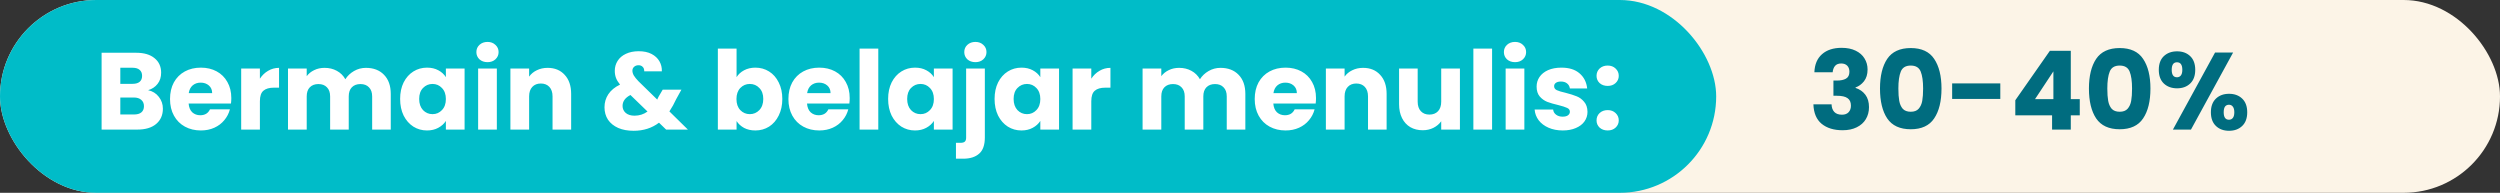 <svg xmlns="http://www.w3.org/2000/svg" width="791" height="61" viewBox="0 0 791 61" fill="none"><rect x="0" y="0" width="791" height="61" fill="#333333" stroke="none"/><rect width="791" height="61" rx="30.5" fill="#FCF4E7"></rect><rect width="543" height="61" rx="30.5" fill="#00BCC8"></rect><path d="M46.864 28.534C48.272 28.834 49.403 29.538 50.257 30.646C51.111 31.731 51.538 32.978 51.538 34.386C51.538 36.418 50.823 38.034 49.391 39.234C47.983 40.411 46.009 41 43.47 41H32.147V16.692H43.089C45.559 16.692 47.487 17.257 48.872 18.388C50.28 19.519 50.984 21.055 50.984 22.994C50.984 24.425 50.603 25.614 49.842 26.56C49.103 27.507 48.11 28.165 46.864 28.534ZM38.068 26.526H41.947C42.916 26.526 43.655 26.318 44.163 25.902C44.694 25.464 44.959 24.829 44.959 23.998C44.959 23.167 44.694 22.532 44.163 22.093C43.655 21.655 42.916 21.436 41.947 21.436H38.068V26.526ZM42.431 36.221C43.424 36.221 44.186 36.002 44.717 35.563C45.271 35.102 45.548 34.444 45.548 33.59C45.548 32.736 45.259 32.066 44.682 31.581C44.128 31.097 43.355 30.854 42.362 30.854H38.068V36.221H42.431ZM73.187 31.027C73.187 31.581 73.152 32.158 73.083 32.759H59.682C59.774 33.959 60.155 34.883 60.825 35.529C61.517 36.152 62.36 36.464 63.352 36.464C64.83 36.464 65.857 35.84 66.434 34.594H72.737C72.413 35.864 71.825 37.006 70.971 38.022C70.139 39.038 69.089 39.834 67.819 40.411C66.55 40.989 65.13 41.277 63.56 41.277C61.667 41.277 59.982 40.873 58.505 40.065C57.027 39.257 55.873 38.103 55.042 36.602C54.211 35.102 53.795 33.347 53.795 31.339C53.795 29.331 54.199 27.576 55.007 26.076C55.838 24.575 56.992 23.421 58.47 22.613C59.947 21.805 61.644 21.401 63.56 21.401C65.43 21.401 67.092 21.793 68.547 22.578C70.001 23.363 71.132 24.483 71.94 25.937C72.771 27.391 73.187 29.088 73.187 31.027ZM67.127 29.469C67.127 28.453 66.781 27.645 66.088 27.045C65.395 26.445 64.53 26.145 63.491 26.145C62.498 26.145 61.656 26.433 60.963 27.011C60.294 27.588 59.878 28.407 59.717 29.469H67.127ZM82.232 24.898C82.924 23.836 83.79 23.005 84.829 22.405C85.868 21.782 87.022 21.47 88.291 21.47V27.738H86.664C85.187 27.738 84.079 28.061 83.34 28.707C82.601 29.331 82.232 30.439 82.232 32.032V41H76.31V21.678H82.232V24.898ZM115.776 21.47C118.177 21.47 120.082 22.197 121.49 23.652C122.921 25.106 123.637 27.126 123.637 29.712V41H117.75V30.508C117.75 29.261 117.416 28.303 116.746 27.634C116.1 26.941 115.199 26.595 114.045 26.595C112.891 26.595 111.979 26.941 111.31 27.634C110.663 28.303 110.34 29.261 110.34 30.508V41H104.453V30.508C104.453 29.261 104.119 28.303 103.449 27.634C102.803 26.941 101.902 26.595 100.748 26.595C99.594 26.595 98.682 26.941 98.013 27.634C97.366 28.303 97.043 29.261 97.043 30.508V41H91.122V21.678H97.043V24.102C97.643 23.294 98.428 22.659 99.398 22.197C100.367 21.712 101.464 21.47 102.687 21.47C104.142 21.47 105.434 21.782 106.566 22.405C107.72 23.028 108.62 23.917 109.267 25.071C109.936 24.009 110.848 23.144 112.002 22.474C113.156 21.805 114.414 21.47 115.776 21.47ZM126.601 31.304C126.601 29.319 126.97 27.576 127.709 26.076C128.471 24.575 129.498 23.421 130.791 22.613C132.083 21.805 133.526 21.401 135.119 21.401C136.481 21.401 137.67 21.678 138.686 22.232C139.725 22.786 140.521 23.513 141.075 24.413V21.678H146.996V41H141.075V38.264C140.498 39.165 139.69 39.892 138.651 40.446C137.635 41 136.447 41.277 135.085 41.277C133.515 41.277 132.083 40.873 130.791 40.065C129.498 39.234 128.471 38.068 127.709 36.568C126.97 35.044 126.601 33.29 126.601 31.304ZM141.075 31.339C141.075 29.861 140.66 28.696 139.828 27.842C139.021 26.987 138.028 26.56 136.851 26.56C135.673 26.56 134.669 26.987 133.838 27.842C133.03 28.673 132.626 29.827 132.626 31.304C132.626 32.782 133.03 33.959 133.838 34.836C134.669 35.691 135.673 36.117 136.851 36.117C138.028 36.117 139.021 35.691 139.828 34.836C140.66 33.982 141.075 32.816 141.075 31.339ZM154.258 19.669C153.219 19.669 152.365 19.369 151.696 18.769C151.049 18.146 150.726 17.384 150.726 16.484C150.726 15.56 151.049 14.799 151.696 14.198C152.365 13.575 153.219 13.263 154.258 13.263C155.274 13.263 156.105 13.575 156.751 14.198C157.421 14.799 157.755 15.56 157.755 16.484C157.755 17.384 157.421 18.146 156.751 18.769C156.105 19.369 155.274 19.669 154.258 19.669ZM157.201 21.678V41H151.28V21.678H157.201ZM173.266 21.47C175.528 21.47 177.329 22.209 178.668 23.686C180.03 25.141 180.711 27.149 180.711 29.712V41H174.824V30.508C174.824 29.215 174.489 28.211 173.82 27.495C173.15 26.78 172.25 26.422 171.119 26.422C169.988 26.422 169.087 26.78 168.418 27.495C167.749 28.211 167.414 29.215 167.414 30.508V41H161.493V21.678H167.414V24.24C168.014 23.386 168.822 22.717 169.838 22.232C170.853 21.724 171.996 21.47 173.266 21.47ZM210.758 41L208.508 38.819C206.268 40.527 203.591 41.381 200.474 41.381C198.604 41.381 196.977 41.081 195.592 40.481C194.207 39.857 193.133 38.992 192.371 37.883C191.633 36.752 191.263 35.437 191.263 33.936C191.263 32.412 191.667 31.039 192.475 29.815C193.306 28.569 194.541 27.553 196.18 26.768C195.58 26.029 195.153 25.325 194.899 24.656C194.645 23.963 194.518 23.213 194.518 22.405C194.518 21.251 194.818 20.201 195.418 19.254C196.019 18.308 196.884 17.569 198.016 17.038C199.17 16.484 200.532 16.207 202.102 16.207C203.694 16.207 205.045 16.495 206.153 17.072C207.261 17.65 208.092 18.423 208.646 19.392C209.2 20.362 209.454 21.424 209.408 22.578H203.833C203.856 21.955 203.694 21.482 203.348 21.159C203.025 20.812 202.586 20.639 202.032 20.639C201.478 20.639 201.017 20.801 200.647 21.124C200.278 21.447 200.093 21.863 200.093 22.37C200.093 22.855 200.243 23.363 200.543 23.894C200.867 24.425 201.363 25.037 202.032 25.729L207.954 31.512C208 31.397 208.058 31.258 208.127 31.097C208.219 30.935 208.311 30.75 208.404 30.543L209.685 28.361H215.606L213.944 31.374C213.321 32.736 212.605 34.028 211.797 35.252L217.649 41H210.758ZM200.751 36.602C202.298 36.602 203.671 36.164 204.872 35.286L199.47 30.058C197.808 30.912 196.977 32.066 196.977 33.52C196.977 34.398 197.311 35.136 197.981 35.737C198.673 36.314 199.597 36.602 200.751 36.602ZM233.05 24.413C233.604 23.513 234.401 22.786 235.44 22.232C236.479 21.678 237.667 21.401 239.006 21.401C240.599 21.401 242.042 21.805 243.335 22.613C244.628 23.421 245.643 24.575 246.382 26.076C247.144 27.576 247.525 29.319 247.525 31.304C247.525 33.29 247.144 35.044 246.382 36.568C245.643 38.068 244.628 39.234 243.335 40.065C242.042 40.873 240.599 41.277 239.006 41.277C237.644 41.277 236.455 41.011 235.44 40.481C234.424 39.926 233.628 39.199 233.05 38.299V41H227.129V15.376H233.05V24.413ZM241.499 31.304C241.499 29.827 241.084 28.673 240.253 27.842C239.445 26.987 238.441 26.56 237.24 26.56C236.063 26.56 235.059 26.987 234.228 27.842C233.42 28.696 233.016 29.861 233.016 31.339C233.016 32.816 233.42 33.982 234.228 34.836C235.059 35.691 236.063 36.117 237.24 36.117C238.418 36.117 239.422 35.691 240.253 34.836C241.084 33.959 241.499 32.782 241.499 31.304ZM268.845 31.027C268.845 31.581 268.811 32.158 268.741 32.759H255.34C255.433 33.959 255.814 34.883 256.483 35.529C257.176 36.152 258.018 36.464 259.011 36.464C260.488 36.464 261.516 35.84 262.093 34.594H268.395C268.072 35.864 267.483 37.006 266.629 38.022C265.798 39.038 264.748 39.834 263.478 40.411C262.208 40.989 260.789 41.277 259.219 41.277C257.326 41.277 255.641 40.873 254.163 40.065C252.686 39.257 251.531 38.103 250.7 36.602C249.869 35.102 249.454 33.347 249.454 31.339C249.454 29.331 249.858 27.576 250.666 26.076C251.497 24.575 252.651 23.421 254.128 22.613C255.606 21.805 257.303 21.401 259.219 21.401C261.089 21.401 262.751 21.793 264.205 22.578C265.659 23.363 266.791 24.483 267.599 25.937C268.43 27.391 268.845 29.088 268.845 31.027ZM262.785 29.469C262.785 28.453 262.439 27.645 261.747 27.045C261.054 26.445 260.188 26.145 259.149 26.145C258.157 26.145 257.314 26.433 256.622 27.011C255.952 27.588 255.537 28.407 255.375 29.469H262.785ZM277.89 15.376V41H271.969V15.376H277.89ZM281.004 31.304C281.004 29.319 281.373 27.576 282.112 26.076C282.874 24.575 283.901 23.421 285.194 22.613C286.487 21.805 287.929 21.401 289.522 21.401C290.884 21.401 292.073 21.678 293.089 22.232C294.128 22.786 294.924 23.513 295.478 24.413V21.678H301.4V41H295.478V38.264C294.901 39.165 294.093 39.892 293.054 40.446C292.039 41 290.85 41.277 289.488 41.277C287.918 41.277 286.487 40.873 285.194 40.065C283.901 39.234 282.874 38.068 282.112 36.568C281.373 35.044 281.004 33.29 281.004 31.304ZM295.478 31.339C295.478 29.861 295.063 28.696 294.232 27.842C293.424 26.987 292.431 26.56 291.254 26.56C290.076 26.56 289.072 26.987 288.241 27.842C287.433 28.673 287.029 29.827 287.029 31.304C287.029 32.782 287.433 33.959 288.241 34.836C289.072 35.691 290.076 36.117 291.254 36.117C292.431 36.117 293.424 35.691 294.232 34.836C295.063 33.982 295.478 32.816 295.478 31.339ZM308.627 19.669C307.588 19.669 306.734 19.369 306.064 18.769C305.418 18.146 305.095 17.384 305.095 16.484C305.095 15.56 305.418 14.799 306.064 14.198C306.734 13.575 307.588 13.263 308.627 13.263C309.642 13.263 310.473 13.575 311.12 14.198C311.789 14.799 312.124 15.56 312.124 16.484C312.124 17.384 311.789 18.146 311.12 18.769C310.473 19.369 309.642 19.669 308.627 19.669ZM311.605 43.493C311.605 45.871 311.004 47.579 309.804 48.618C308.604 49.68 306.93 50.211 304.783 50.211H302.463V45.19H303.883C304.529 45.19 304.991 45.063 305.268 44.809C305.545 44.555 305.683 44.14 305.683 43.562V21.678H311.605V43.493ZM314.685 31.304C314.685 29.319 315.054 27.576 315.793 26.076C316.554 24.575 317.582 23.421 318.874 22.613C320.167 21.805 321.61 21.401 323.203 21.401C324.565 21.401 325.754 21.678 326.77 22.232C327.808 22.786 328.605 23.513 329.159 24.413V21.678H335.08V41H329.159V38.264C328.582 39.165 327.774 39.892 326.735 40.446C325.719 41 324.53 41.277 323.168 41.277C321.599 41.277 320.167 40.873 318.874 40.065C317.582 39.234 316.554 38.068 315.793 36.568C315.054 35.044 314.685 33.29 314.685 31.304ZM329.159 31.339C329.159 29.861 328.743 28.696 327.912 27.842C327.104 26.987 326.112 26.56 324.934 26.56C323.757 26.56 322.753 26.987 321.922 27.842C321.114 28.673 320.71 29.827 320.71 31.304C320.71 32.782 321.114 33.959 321.922 34.836C322.753 35.691 323.757 36.117 324.934 36.117C326.112 36.117 327.104 35.691 327.912 34.836C328.743 33.982 329.159 32.816 329.159 31.339ZM345.285 24.898C345.978 23.836 346.843 23.005 347.882 22.405C348.921 21.782 350.075 21.47 351.345 21.47V27.738H349.718C348.24 27.738 347.132 28.061 346.393 28.707C345.655 29.331 345.285 30.439 345.285 32.032V41H339.364V21.678H345.285V24.898ZM386.168 21.47C388.569 21.47 390.473 22.197 391.882 23.652C393.313 25.106 394.028 27.126 394.028 29.712V41H388.142V30.508C388.142 29.261 387.807 28.303 387.138 27.634C386.491 26.941 385.591 26.595 384.437 26.595C383.282 26.595 382.371 26.941 381.701 27.634C381.055 28.303 380.732 29.261 380.732 30.508V41H374.845V30.508C374.845 29.261 374.51 28.303 373.841 27.634C373.194 26.941 372.294 26.595 371.14 26.595C369.986 26.595 369.074 26.941 368.404 27.634C367.758 28.303 367.435 29.261 367.435 30.508V41H361.513V21.678H367.435V24.102C368.035 23.294 368.82 22.659 369.789 22.197C370.759 21.712 371.855 21.47 373.079 21.47C374.533 21.47 375.826 21.782 376.957 22.405C378.111 23.028 379.012 23.917 379.658 25.071C380.328 24.009 381.239 23.144 382.394 22.474C383.548 21.805 384.806 21.47 386.168 21.47ZM416.384 31.027C416.384 31.581 416.349 32.158 416.28 32.759H402.879C402.971 33.959 403.352 34.883 404.022 35.529C404.714 36.152 405.557 36.464 406.55 36.464C408.027 36.464 409.054 35.84 409.631 34.594H415.934C415.61 35.864 415.022 37.006 414.168 38.022C413.337 39.038 412.286 39.834 411.016 40.411C409.747 40.989 408.327 41.277 406.757 41.277C404.864 41.277 403.179 40.873 401.702 40.065C400.224 39.257 399.07 38.103 398.239 36.602C397.408 35.102 396.992 33.347 396.992 31.339C396.992 29.331 397.396 27.576 398.204 26.076C399.035 24.575 400.19 23.421 401.667 22.613C403.145 21.805 404.841 21.401 406.757 21.401C408.627 21.401 410.289 21.793 411.744 22.578C413.198 23.363 414.329 24.483 415.137 25.937C415.968 27.391 416.384 29.088 416.384 31.027ZM410.324 29.469C410.324 28.453 409.978 27.645 409.285 27.045C408.593 26.445 407.727 26.145 406.688 26.145C405.695 26.145 404.853 26.433 404.16 27.011C403.491 27.588 403.075 28.407 402.914 29.469H410.324ZM431.281 21.47C433.543 21.47 435.344 22.209 436.683 23.686C438.045 25.141 438.726 27.149 438.726 29.712V41H432.839V30.508C432.839 29.215 432.504 28.211 431.835 27.495C431.165 26.78 430.265 26.422 429.134 26.422C428.003 26.422 427.102 26.78 426.433 27.495C425.764 28.211 425.429 29.215 425.429 30.508V41H419.507V21.678H425.429V24.24C426.029 23.386 426.837 22.717 427.853 22.232C428.868 21.724 430.011 21.47 431.281 21.47ZM461.92 21.678V41H455.999V38.368C455.399 39.222 454.579 39.915 453.54 40.446C452.525 40.954 451.393 41.208 450.147 41.208C448.669 41.208 447.365 40.885 446.234 40.238C445.103 39.569 444.226 38.611 443.602 37.364C442.979 36.117 442.667 34.652 442.667 32.966V21.678H448.554V32.17C448.554 33.463 448.889 34.467 449.558 35.183C450.228 35.898 451.128 36.256 452.259 36.256C453.413 36.256 454.325 35.898 454.995 35.183C455.664 34.467 455.999 33.463 455.999 32.17V21.678H461.92ZM472.095 15.376V41H466.173V15.376H472.095ZM479.364 19.669C478.325 19.669 477.471 19.369 476.801 18.769C476.155 18.146 475.832 17.384 475.832 16.484C475.832 15.56 476.155 14.799 476.801 14.198C477.471 13.575 478.325 13.263 479.364 13.263C480.379 13.263 481.211 13.575 481.857 14.198C482.526 14.799 482.861 15.56 482.861 16.484C482.861 17.384 482.526 18.146 481.857 18.769C481.211 19.369 480.379 19.669 479.364 19.669ZM482.307 21.678V41H476.386V21.678H482.307ZM494.459 41.277C492.773 41.277 491.273 40.989 489.957 40.411C488.641 39.834 487.602 39.049 486.841 38.057C486.079 37.041 485.652 35.91 485.559 34.663H491.411C491.481 35.333 491.792 35.875 492.346 36.291C492.9 36.706 493.581 36.914 494.389 36.914C495.128 36.914 495.694 36.776 496.086 36.498C496.502 36.198 496.709 35.817 496.709 35.356C496.709 34.802 496.421 34.398 495.844 34.144C495.267 33.867 494.332 33.567 493.039 33.243C491.654 32.92 490.5 32.586 489.576 32.239C488.653 31.87 487.856 31.304 487.187 30.543C486.517 29.758 486.183 28.707 486.183 27.391C486.183 26.283 486.483 25.279 487.083 24.379C487.706 23.455 488.607 22.728 489.784 22.197C490.984 21.666 492.404 21.401 494.043 21.401C496.467 21.401 498.371 22.001 499.757 23.201C501.165 24.402 501.973 25.995 502.181 27.98H496.709C496.617 27.311 496.317 26.78 495.809 26.387C495.324 25.995 494.678 25.799 493.87 25.799C493.177 25.799 492.646 25.937 492.277 26.214C491.908 26.468 491.723 26.826 491.723 27.288C491.723 27.842 492.012 28.257 492.589 28.534C493.189 28.811 494.112 29.088 495.359 29.365C496.79 29.735 497.956 30.104 498.856 30.473C499.757 30.82 500.541 31.397 501.211 32.205C501.903 32.989 502.261 34.051 502.284 35.39C502.284 36.522 501.961 37.537 501.315 38.438C500.692 39.315 499.78 40.007 498.579 40.515C497.402 41.023 496.028 41.277 494.459 41.277ZM508.677 41.277C507.638 41.277 506.784 40.977 506.115 40.377C505.468 39.753 505.145 38.992 505.145 38.091C505.145 37.168 505.468 36.395 506.115 35.771C506.784 35.148 507.638 34.836 508.677 34.836C509.693 34.836 510.524 35.148 511.17 35.771C511.84 36.395 512.175 37.168 512.175 38.091C512.175 38.992 511.84 39.753 511.17 40.377C510.524 40.977 509.693 41.277 508.677 41.277ZM508.677 27.184C507.638 27.184 506.784 26.884 506.115 26.283C505.468 25.66 505.145 24.898 505.145 23.998C505.145 23.075 505.468 22.301 506.115 21.678C506.784 21.055 507.638 20.743 508.677 20.743C509.693 20.743 510.524 21.055 511.17 21.678C511.84 22.301 512.175 23.075 512.175 23.998C512.175 24.898 511.84 25.66 511.17 26.283C510.524 26.884 509.693 27.184 508.677 27.184Z" fill="white"></path><path d="M574.071 22.855C574.163 20.385 574.971 18.481 576.495 17.142C578.018 15.803 580.084 15.133 582.693 15.133C584.424 15.133 585.902 15.433 587.125 16.034C588.372 16.634 589.307 17.453 589.93 18.492C590.577 19.531 590.9 20.697 590.9 21.989C590.9 23.513 590.519 24.76 589.757 25.729C588.995 26.676 588.106 27.322 587.091 27.668V27.807C588.407 28.246 589.445 28.973 590.207 29.988C590.969 31.004 591.35 32.309 591.35 33.901C591.35 35.333 591.015 36.602 590.346 37.71C589.699 38.795 588.741 39.65 587.472 40.273C586.225 40.896 584.736 41.208 583.005 41.208C580.234 41.208 578.018 40.527 576.356 39.165C574.717 37.803 573.852 35.748 573.759 33.001H579.507C579.53 34.017 579.819 34.825 580.373 35.425C580.927 36.002 581.735 36.291 582.797 36.291C583.697 36.291 584.39 36.037 584.875 35.529C585.382 34.998 585.636 34.305 585.636 33.451C585.636 32.343 585.279 31.547 584.563 31.062C583.87 30.554 582.751 30.3 581.204 30.3H580.096V25.487H581.204C582.381 25.487 583.328 25.291 584.044 24.898C584.782 24.483 585.152 23.756 585.152 22.717C585.152 21.886 584.921 21.239 584.459 20.778C583.997 20.316 583.363 20.085 582.555 20.085C581.677 20.085 581.019 20.351 580.581 20.881C580.165 21.412 579.923 22.07 579.854 22.855H574.071ZM594.829 28.015C594.829 24.044 595.591 20.916 597.114 18.631C598.661 16.345 601.143 15.203 604.559 15.203C607.976 15.203 610.446 16.345 611.97 18.631C613.516 20.916 614.29 24.044 614.29 28.015C614.29 32.032 613.516 35.183 611.97 37.468C610.446 39.753 607.976 40.896 604.559 40.896C601.143 40.896 598.661 39.753 597.114 37.468C595.591 35.183 594.829 32.032 594.829 28.015ZM608.472 28.015C608.472 25.683 608.218 23.894 607.71 22.648C607.202 21.378 606.152 20.743 604.559 20.743C602.966 20.743 601.916 21.378 601.408 22.648C600.9 23.894 600.646 25.683 600.646 28.015C600.646 29.584 600.739 30.889 600.923 31.928C601.108 32.943 601.477 33.774 602.031 34.421C602.609 35.044 603.451 35.356 604.559 35.356C605.667 35.356 606.498 35.044 607.052 34.421C607.63 33.774 608.01 32.943 608.195 31.928C608.38 30.889 608.472 29.584 608.472 28.015ZM632.896 26.387V31.304H617.66V26.387H632.896ZM637.643 36.498V31.72L648.585 16.068H655.199V31.374H658.039V36.498H655.199V41H649.278V36.498H637.643ZM649.693 22.578L643.876 31.374H649.693V22.578ZM660.939 28.015C660.939 24.044 661.701 20.916 663.224 18.631C664.771 16.345 667.253 15.203 670.669 15.203C674.086 15.203 676.556 16.345 678.079 18.631C679.626 20.916 680.4 24.044 680.4 28.015C680.4 32.032 679.626 35.183 678.079 37.468C676.556 39.753 674.086 40.896 670.669 40.896C667.253 40.896 664.771 39.753 663.224 37.468C661.701 35.183 660.939 32.032 660.939 28.015ZM674.582 28.015C674.582 25.683 674.328 23.894 673.82 22.648C673.312 21.378 672.262 20.743 670.669 20.743C669.076 20.743 668.026 21.378 667.518 22.648C667.01 23.894 666.756 25.683 666.756 28.015C666.756 29.584 666.849 30.889 667.033 31.928C667.218 32.943 667.587 33.774 668.141 34.421C668.719 35.044 669.561 35.356 670.669 35.356C671.777 35.356 672.608 35.044 673.162 34.421C673.74 33.774 674.12 32.943 674.305 31.928C674.49 30.889 674.582 29.584 674.582 28.015ZM683.043 22.093C683.043 20.224 683.574 18.781 684.636 17.765C685.721 16.749 687.118 16.241 688.826 16.241C690.534 16.241 691.919 16.749 692.981 17.765C694.043 18.781 694.574 20.224 694.574 22.093C694.574 23.963 694.043 25.406 692.981 26.422C691.919 27.438 690.534 27.945 688.826 27.945C687.118 27.945 685.721 27.438 684.636 26.422C683.574 25.406 683.043 23.963 683.043 22.093ZM706.555 16.622L693.224 41H687.51L700.842 16.622H706.555ZM688.791 19.704C687.683 19.704 687.129 20.501 687.129 22.093C687.129 23.663 687.683 24.448 688.791 24.448C689.322 24.448 689.738 24.252 690.038 23.859C690.338 23.467 690.488 22.878 690.488 22.093C690.488 20.501 689.922 19.704 688.791 19.704ZM699.526 35.529C699.526 33.659 700.057 32.216 701.119 31.2C702.181 30.185 703.566 29.677 705.274 29.677C706.982 29.677 708.367 30.185 709.429 31.2C710.491 32.216 711.022 33.659 711.022 35.529C711.022 37.399 710.491 38.842 709.429 39.857C708.367 40.873 706.982 41.381 705.274 41.381C703.566 41.381 702.181 40.873 701.119 39.857C700.057 38.842 699.526 37.399 699.526 35.529ZM705.239 33.14C704.708 33.14 704.293 33.336 703.993 33.728C703.716 34.121 703.577 34.721 703.577 35.529C703.577 37.099 704.131 37.883 705.239 37.883C705.77 37.883 706.186 37.687 706.486 37.295C706.786 36.902 706.936 36.314 706.936 35.529C706.936 34.744 706.786 34.155 706.486 33.763C706.186 33.347 705.77 33.14 705.239 33.14Z" fill="#006C7F"></path></svg>